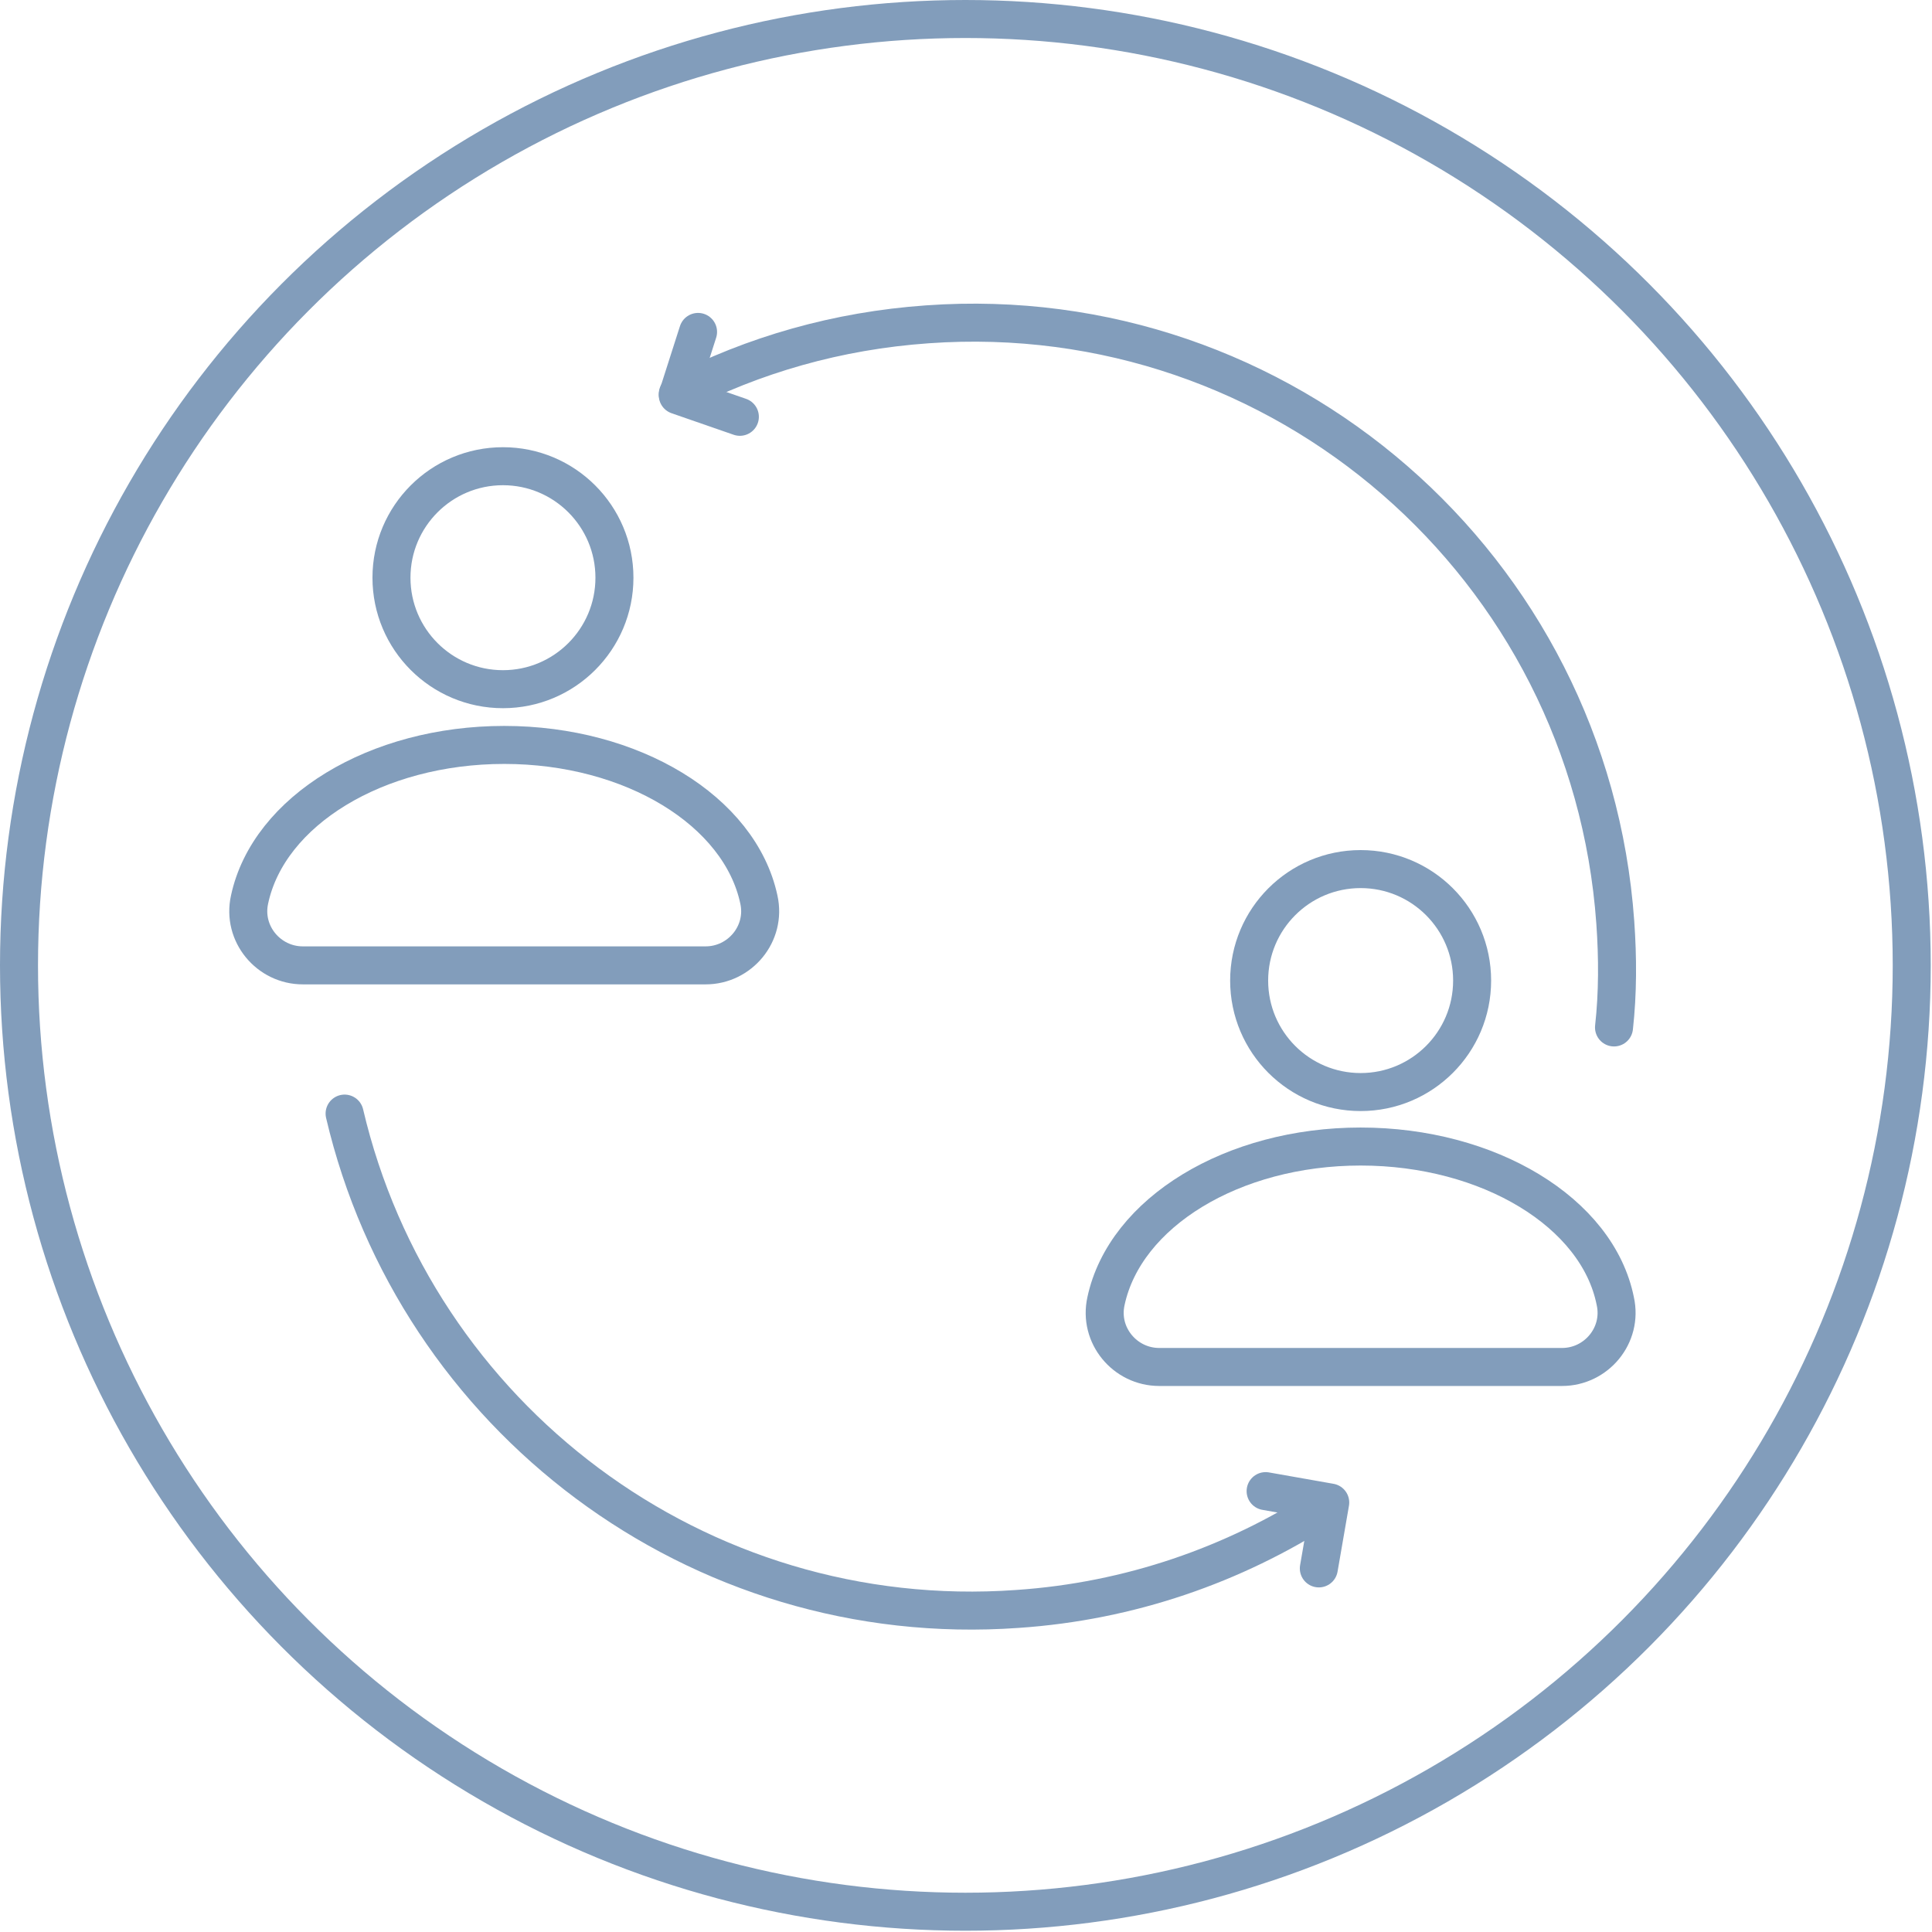 <?xml version="1.0" encoding="utf-8"?>
<!-- Generator: Adobe Illustrator 28.0.0, SVG Export Plug-In . SVG Version: 6.00 Build 0)  -->
<svg version="1.1" id="Livello_1" xmlns="http://www.w3.org/2000/svg" xmlns:xlink="http://www.w3.org/1999/xlink" x="0px" y="0px"
	 viewBox="0 0 152.5 152.5" style="enable-background:new 0 0 152.5 152.5;" xml:space="preserve">
<style type="text/css">
	.st0{fill:#829DBB;}
	.st1{fill:none;stroke:#829DBB;stroke-width:3;stroke-linecap:round;stroke-linejoin:round;stroke-miterlimit:10;}
	.st2{fill:#829DBB;stroke:#829DBB;stroke-width:1.5;stroke-miterlimit:10;}
	.st3{fill:none;stroke:#829DBB;stroke-width:3;stroke-linecap:round;stroke-linejoin:bevel;stroke-miterlimit:10;}
</style>
<g>
	<circle class="st1" cx="76.2" cy="76.2" r="74.7"/>
	<path class="st1" d="M53.5,31.1c6-3.1,12.6-5,19.7-5.5c28-2,52.3,19.1,54.3,47.2c0.2,2.8,0.2,5.6-0.1,8.3"/>
	<path class="st1" d="M104.4,119c-7,4.5-15.2,7.4-24.1,8c-25.3,1.8-47.5-15.2-53.1-39.1"/>
	<circle class="st3" cx="107.4" cy="77.4" r="8.8"/>
	<path class="st3" d="M107.4,90.5L107.4,90.5c-10.1,0-18.6,5.2-20.1,12.2v0c-0.6,2.7,1.5,5.2,4.2,5.2h31.8c2.7,0,4.8-2.5,4.2-5.2v0
		C126.1,95.7,117.5,90.5,107.4,90.5z"/>
	<circle class="st3" cx="39.7" cy="45.6" r="8.8"/>
	<path class="st3" d="M39.8,58.8L39.8,58.8C29.7,58.8,21.2,64,19.7,71h0c-0.6,2.7,1.5,5.2,4.2,5.2h31.8c2.7,0,4.8-2.5,4.2-5.2l0,0
		C58.4,64,49.9,58.8,39.8,58.8z"/>
	<polyline class="st1" points="55.1,26.2 53.5,31.2 58.4,32.9 	"/>
	<polyline class="st1" points="104.1,123.8 105,118.6 99.9,117.7 	"/>
</g>
</svg>
